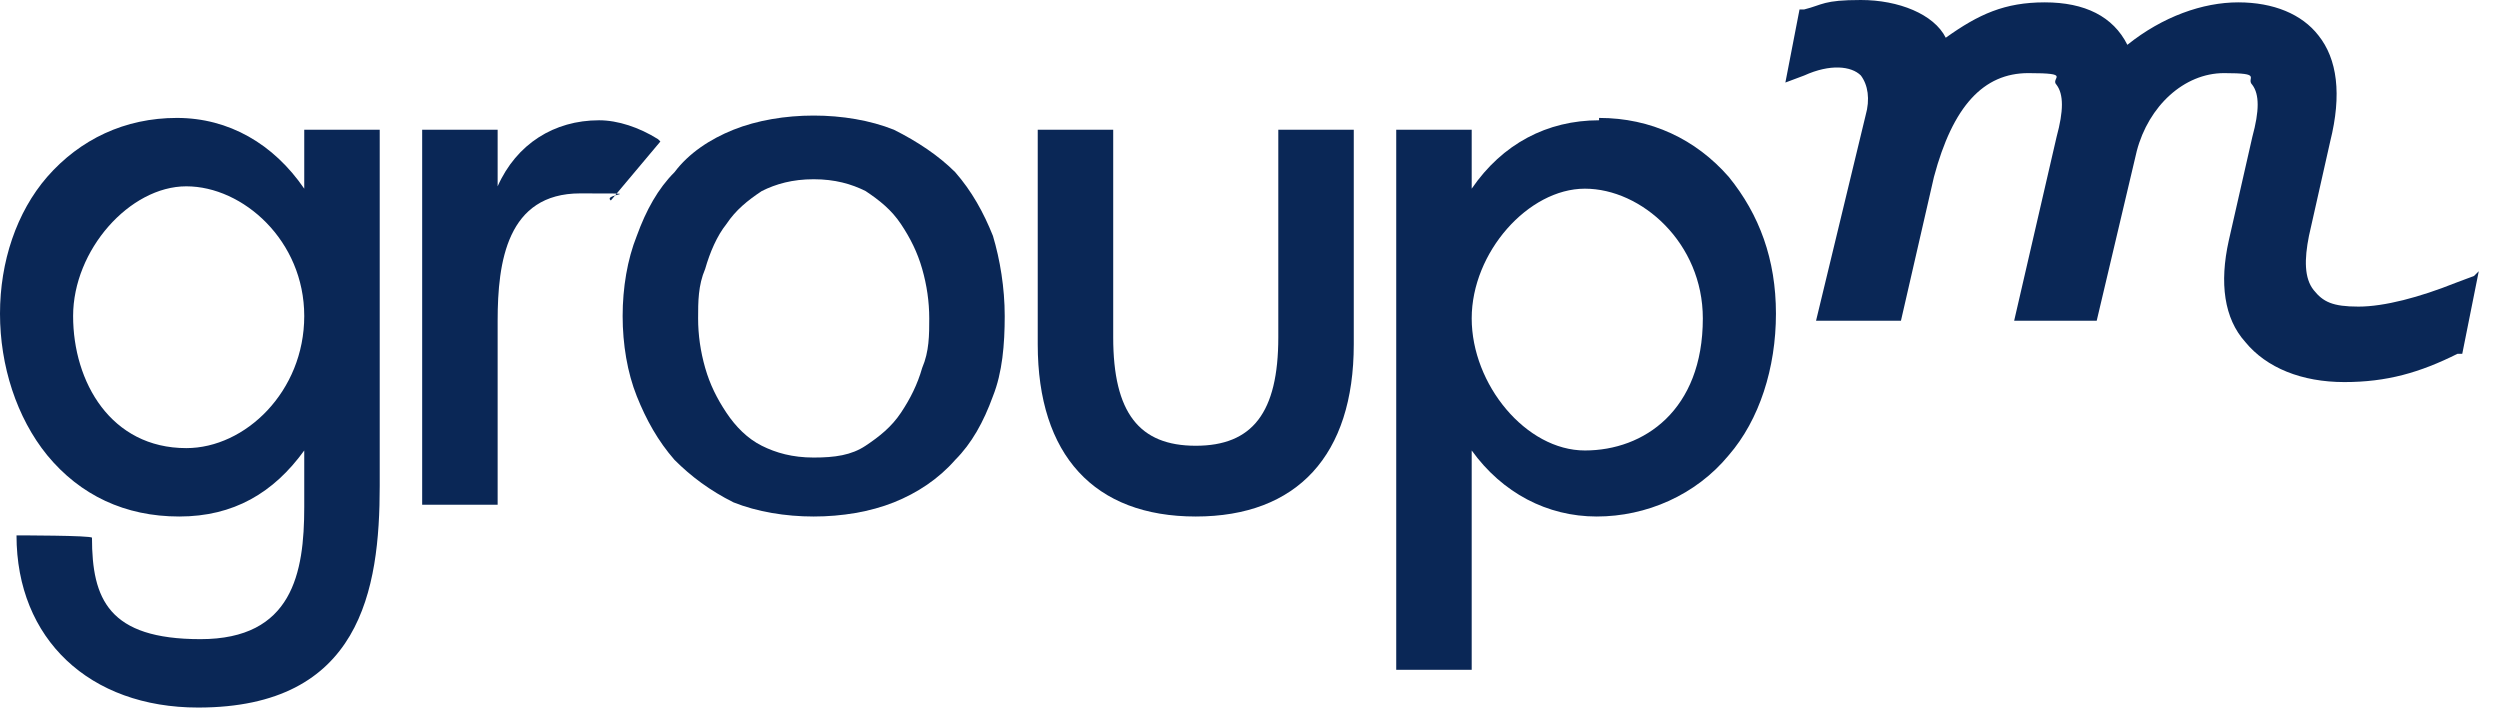 <svg width="106" height="30" viewBox="0 0 106 30" fill="none" xmlns="http://www.w3.org/2000/svg">
<path d="M54.2 14.3C54.2 17.5 53.1 18.9 50.7 18.9C48.3 18.9 47.2 17.5 47.2 14.3V5.5H44V14.6C44 19.3 46.4 21.9 50.7 21.9C55 21.9 57.4 19.3 57.4 14.6V5.5H54.2V14.3Z" fill="#0A2756"/>
<path d="M72.2 13.5C72.2 17.4 69.7 19.1 67.2 19.1C64.7 19.1 62.4 16.3 62.4 13.5C62.4 10.7 64.8 8 67.2 8C69.6 8 72.2 10.3 72.2 13.5ZM67.8 5.1C65.6 5.1 63.7 6.1 62.4 8V5.5H59.2V28.4H62.4V19.1C63.7 20.9 65.6 21.9 67.7 21.9C69.8 21.9 71.9 21 73.3 19.3C74.6 17.8 75.3 15.6 75.3 13.3C75.3 11 74.6 9.1 73.3 7.5C71.9 5.9 70 5 67.8 5V5.1Z" fill="#0A2756"/>
<path d="M27.9 5.9C27.1 5.4 26.2 5.1 25.4 5.1C23.5 5.1 21.9 6.1 21.1 7.9V5.5H17.9V21.4H21.1V13.6C21.1 11.1 21.5 8.2 24.6 8.2C27.7 8.2 25.5 8.2 25.9 8.5L28 6L27.9 5.9Z" fill="#0A2756"/>
<path d="M12.9 5.5V8C11.6 6.1 9.7 5 7.5 5C5.3 5 3.4 5.9 2 7.5C0.7 9 0 11.1 0 13.3C0 15.5 0.7 17.7 2 19.3C3.4 21 5.3 21.9 7.6 21.9C9.9 21.9 11.6 20.9 12.9 19.1V21.5C12.9 24.3 12.4 27.1 8.5 27.1C4.6 27.1 3.9 25.4 3.9 22.8C3.9 22.7 0.7 22.7 0.7 22.7C0.7 27.1 3.8 30 8.4 30C15.3 30 16.1 25 16.1 20.6V5.5H12.9ZM7.9 19C4.7 19 3.1 16.2 3.1 13.4C3.1 10.6 5.5 7.9 7.9 7.9C10.3 7.9 12.9 10.2 12.9 13.4C12.9 16.6 10.4 19 7.9 19Z" fill="#0A2756"/>
<path d="M104.9 11.7L104.1 12C102.6 12.6 101.1 13 100 13C98.9 13 98.5 12.8 98.1 12.3C97.7 11.8 97.7 11 97.9 10L98.8 6C99.3 4 99.1 2.5 98.3 1.5C97.6 0.6 96.4 0.1 94.9 0.1C93.4 0.1 91.7 0.7 90.2 1.9C89.6 0.7 88.4 0.1 86.7 0.1C85 0.1 83.9 0.6 82.5 1.6C82 0.6 80.5 0 78.9 0C77.3 0 77.3 0.2 76.5 0.4H76.3L75.7 3.5L76.5 3.2C77.6 2.7 78.5 2.8 78.9 3.2C79.2 3.6 79.3 4.2 79.1 4.9L77 13.6H80.6L82 7.5C82.8 4.5 84.1 3.1 86 3.1C87.9 3.1 86.9 3.3 87.2 3.6C87.5 4 87.5 4.7 87.2 5.8L85.4 13.6H88.9L90.6 6.4C91.1 4.5 92.6 3.1 94.3 3.1C96 3.1 95.2 3.3 95.5 3.6C95.8 4 95.8 4.7 95.5 5.8L94.5 10.2C94.1 12 94.3 13.5 95.2 14.5C96.1 15.6 97.6 16.2 99.4 16.2C101.2 16.2 102.6 15.8 104.2 15H104.4L105.1 11.5L104.9 11.7Z" fill="#0A2756"/>
<path d="M42.1 10C41.7 9 41.2 8.1 40.5 7.3C39.8 6.6 38.9 6 37.9 5.5C36.9 5.1 35.7 4.9 34.5 4.9C33.3 4.9 32.1 5.1 31.1 5.5C30.1 5.9 29.2 6.5 28.6 7.3C27.9 8 27.4 8.9 27 10C26.6 11 26.4 12.2 26.4 13.4C26.4 14.6 26.6 15.8 27 16.8C27.4 17.8 27.9 18.7 28.6 19.5C29.3 20.2 30.1 20.8 31.1 21.3C32.1 21.7 33.3 21.9 34.5 21.9C35.7 21.9 36.9 21.7 37.9 21.3C38.9 20.9 39.8 20.3 40.5 19.5C41.2 18.8 41.7 17.9 42.1 16.8C42.5 15.8 42.6 14.6 42.6 13.4C42.6 12.2 42.4 11 42.1 10ZM36.7 18.9C36.1 19.3 35.4 19.4 34.5 19.4C33.6 19.4 32.9 19.2 32.3 18.9C31.7 18.6 31.2 18.1 30.8 17.5C30.4 16.9 30.1 16.3 29.9 15.6C29.7 14.9 29.6 14.2 29.6 13.5C29.6 12.8 29.6 12.1 29.9 11.4C30.1 10.7 30.4 10 30.8 9.5C31.2 8.9 31.7 8.5 32.3 8.1C32.9 7.8 33.6 7.6 34.5 7.6C35.4 7.6 36.1 7.8 36.7 8.1C37.3 8.5 37.8 8.9 38.2 9.5C38.6 10.1 38.9 10.7 39.1 11.4C39.3 12.1 39.4 12.8 39.4 13.5C39.4 14.2 39.4 14.9 39.1 15.6C38.9 16.3 38.6 16.9 38.2 17.5C37.8 18.1 37.3 18.5 36.7 18.9Z" fill="#0A2756"/>
</svg>

